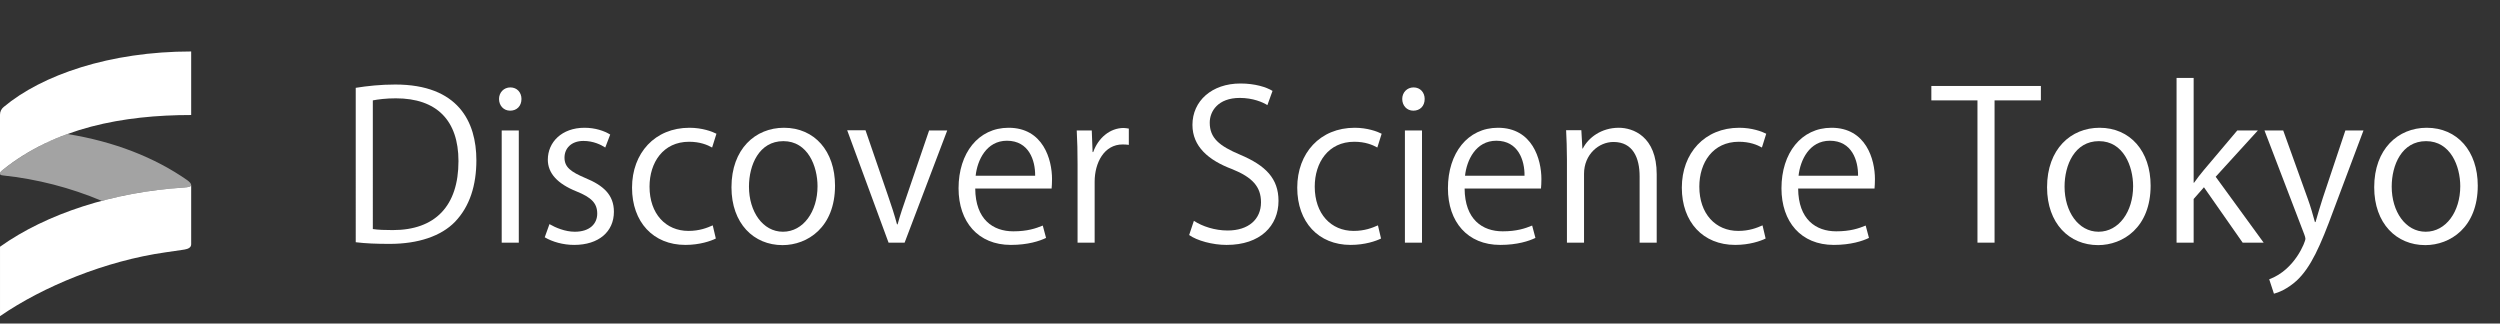<svg height="44" viewBox="0 0 340 44" width="340" xmlns="http://www.w3.org/2000/svg"><rect x="0" y="0" width="340" height="44" fill="#333333" stroke="none"/><g fill="#fff"><g transform="translate(0 7)"><path d="m26 0c-11.083 0-20.311 3.204-25.494 7.545-.321.255-.507.644-.506 1.054v8.009c0-.169.126-.295.379-.506 7.122-5.733 16.392-7.46 25.621-7.46z"/><path d="m26 26.203v-8.034c0 .211-.379.295-.969.337-9.566.59-18.71 3.541-25.03 8.051v9.443c5.878-4.059 14.418-7.537 22.518-8.684.1-.013 2.078-.302 2.325-.339.302-.046.925-.113 1.106-.507.034-.085.051-.175.05-.266z"/><path d="m26 18.168c0-.211-.211-.423-.548-.674-4.404-3.072-9.923-5.248-16.284-6.266-3.179 1.127-6.149 2.774-8.789 4.875-.253.211-.379.337-.379.506s.084.211.423.253c4.616.49 9.135 1.654 13.413 3.454 3.663-.973 7.414-1.579 11.196-1.81.588-.042.968-.127.968-.337z" opacity=".55"/></g><g transform="translate(48.38 10.6)"><path d="m0 22.344c1.344.168 2.856.224 4.62.224 3.892 0 7-1.064 8.876-2.996 2.016-2.1 2.912-4.984 2.912-8.372 0-5.236-2.464-10.304-11.032-10.304-1.988 0-3.808.196-5.376.448zm2.324-19.292c.728-.14 1.792-.28 3.136-.28 5.544 0 8.512 2.996 8.512 8.54 0 6.104-3.164 9.38-8.932 9.38-1.008 0-2.016-.028-2.716-.14z"/><path d="m22.54 2.856c0-.868-.588-1.568-1.512-1.568-.896 0-1.54.7-1.54 1.568 0 .896.616 1.596 1.512 1.596s1.54-.616 1.54-1.596zm-.364 4.284h-2.324v15.26h2.324z"/><path d="m34.608 7.7c-.812-.504-2.044-.924-3.5-.924-3.08 0-4.984 1.96-4.984 4.34 0 1.848 1.316 3.276 3.892 4.312 2.016.812 2.828 1.596 2.828 3.024 0 1.372-1.008 2.464-3.052 2.464-1.316 0-2.632-.56-3.444-1.036l-.644 1.792c1.036.616 2.492 1.036 4.004 1.036 3.332 0 5.404-1.792 5.404-4.508 0-2.296-1.428-3.584-3.892-4.592-1.96-.84-2.828-1.456-2.828-2.772 0-1.232.896-2.268 2.576-2.268 1.372 0 2.408.532 2.968.896z"/><path d="m48.552 20.048c-.756.336-1.792.756-3.304.756-3.08 0-5.292-2.324-5.292-6.02 0-3.276 1.848-6.104 5.376-6.104 1.484 0 2.492.42 3.136.784l.588-1.876c-.588-.308-1.96-.812-3.668-.812-4.704 0-7.812 3.444-7.812 8.148 0 4.676 2.884 7.784 7.252 7.784 1.96 0 3.472-.532 4.144-.868z"/><path d="m58.24 6.776c-3.892 0-7.14 2.884-7.14 8.092 0 4.928 3.024 7.868 6.944 7.868 3.388 0 7.14-2.408 7.14-8.092 0-4.676-2.772-7.868-6.944-7.868zm4.564 7.952c0 3.444-1.932 6.188-4.704 6.188-2.744 0-4.62-2.744-4.62-6.132 0-2.94 1.372-6.188 4.676-6.188 3.332 0 4.648 3.416 4.648 6.132z"/><path d="m77.98 7.14-3.024 8.848c-.476 1.372-.924 2.66-1.26 3.92h-.084c-.336-1.26-.756-2.548-1.232-3.92l-3.052-8.876h-2.492l5.628 15.288h2.184l5.796-15.26z"/><path d="m93.436 20.076c-.952.392-2.1.784-4.004.784-2.744 0-5.152-1.596-5.18-5.824h10.388c.028-.364.056-.756.056-1.288 0-2.66-1.204-6.972-5.908-6.972-4.116 0-6.804 3.444-6.804 8.232 0 4.564 2.66 7.7 7.112 7.7 2.324 0 3.92-.532 4.788-.952zm-9.128-6.776c.224-2.1 1.456-4.76 4.256-4.76 2.996 0 3.864 2.688 3.836 4.76z"/><path d="m105.14 6.888c-.252-.028-.448-.084-.7-.084-1.876 0-3.472 1.372-4.144 3.276h-.084l-.112-2.94h-2.044c.084 1.456.112 2.94.112 4.564v10.696h2.324v-8.288c0-2.576 1.288-5.068 3.808-5.068.336 0 .588.028.84.056z"/><path d="m124.684 1.764c-.812-.504-2.352-1.008-4.368-1.008-3.892 0-6.524 2.38-6.524 5.628 0 2.94 2.184 4.816 5.404 6.02 2.772 1.12 3.92 2.408 3.92 4.508 0 2.296-1.68 3.836-4.536 3.836-1.736 0-3.444-.56-4.592-1.316l-.644 1.932c1.064.756 3.164 1.344 5.096 1.344 4.592 0 7.056-2.604 7.056-5.992 0-3.052-1.764-4.816-5.208-6.272-2.856-1.204-4.144-2.268-4.144-4.368 0-1.54 1.12-3.36 4.088-3.36 1.792 0 3.136.588 3.752.98z"/><path d="m139.02 20.048c-.756.336-1.792.756-3.304.756-3.08 0-5.292-2.324-5.292-6.02 0-3.276 1.848-6.104 5.376-6.104 1.484 0 2.492.42 3.136.784l.588-1.876c-.588-.308-1.96-.812-3.668-.812-4.704 0-7.812 3.444-7.812 8.148 0 4.676 2.884 7.784 7.252 7.784 1.96 0 3.472-.532 4.144-.868z"/><path d="m145.376 2.856c0-.868-.588-1.568-1.512-1.568-.896 0-1.54.7-1.54 1.568 0 .896.616 1.596 1.512 1.596s1.54-.616 1.54-1.596zm-.364 4.284h-2.324v15.26h2.324z"/><path d="m159.992 20.076c-.952.392-2.1.784-4.004.784-2.744 0-5.152-1.596-5.18-5.824h10.388c.028-.364.056-.756.056-1.288 0-2.66-1.204-6.972-5.908-6.972-4.116 0-6.804 3.444-6.804 8.232 0 4.564 2.66 7.7 7.112 7.7 2.324 0 3.92-.532 4.788-.952zm-9.128-6.776c.224-2.1 1.456-4.76 4.256-4.76 2.996 0 3.864 2.688 3.836 4.76z"/><path d="m176.932 13.104c0-5.18-3.248-6.328-5.152-6.328-2.38 0-4.144 1.344-4.9 2.828h-.056l-.14-2.492h-2.072c.056 1.232.112 2.38.112 3.948v11.34h2.324v-9.352c0-2.66 2.016-4.34 4.004-4.34 2.66 0 3.556 2.184 3.556 4.676v9.016h2.324z"/><path d="m191.324 20.048c-.756.336-1.792.756-3.304.756-3.08 0-5.292-2.324-5.292-6.02 0-3.276 1.848-6.104 5.376-6.104 1.484 0 2.492.42 3.136.784l.588-1.876c-.588-.308-1.96-.812-3.668-.812-4.704 0-7.812 3.444-7.812 8.148 0 4.676 2.884 7.784 7.252 7.784 1.96 0 3.472-.532 4.144-.868z"/><path d="m205.352 20.076c-.952.392-2.1.784-4.004.784-2.744 0-5.152-1.596-5.18-5.824h10.388c.028-.364.056-.756.056-1.288 0-2.66-1.204-6.972-5.908-6.972-4.116 0-6.804 3.444-6.804 8.232 0 4.564 2.66 7.7 7.112 7.7 2.324 0 3.92-.532 4.788-.952zm-9.128-6.776c.224-2.1 1.456-4.76 4.256-4.76 2.996 0 3.864 2.688 3.836 4.76z"/><path d="m229.18 1.092h-14.896v1.96h6.272v19.348h2.324v-19.348h6.3z"/><path d="m237.16 6.776c-3.892 0-7.14 2.884-7.14 8.092 0 4.928 3.024 7.868 6.944 7.868 3.388 0 7.14-2.408 7.14-8.092 0-4.676-2.772-7.868-6.944-7.868zm4.564 7.952c0 3.444-1.932 6.188-4.704 6.188-2.744 0-4.62-2.744-4.62-6.132 0-2.94 1.372-6.188 4.676-6.188 3.332 0 4.648 3.416 4.648 6.132z"/><path d="m252.952 13.44 5.74-6.3h-2.8l-4.564 5.404c-.42.504-.952 1.176-1.316 1.708h-.056v-14.252h-2.324v22.4h2.324v-5.936l1.4-1.596 5.264 7.532h2.856z"/><path d="m270.592 7.14-3.08 9.212c-.364 1.176-.728 2.324-.98 3.248h-.084c-.252-.924-.588-2.128-.98-3.192l-3.332-9.268h-2.548l5.404 14.112c.112.28.168.504.168.644 0 .308-1.372 4.172-4.928 5.488l.644 1.96c.56-.14 1.82-.616 3.108-1.792 1.904-1.792 3.192-4.648 5.012-9.604l4.06-10.808z"/><path d="m281.652 6.776c-3.892 0-7.14 2.884-7.14 8.092 0 4.928 3.024 7.868 6.944 7.868 3.388 0 7.14-2.408 7.14-8.092 0-4.676-2.772-7.868-6.944-7.868zm4.564 7.952c0 3.444-1.932 6.188-4.704 6.188-2.744 0-4.62-2.744-4.62-6.132 0-2.94 1.372-6.188 4.676-6.188 3.332 0 4.648 3.416 4.648 6.132z"/></g></g></svg>